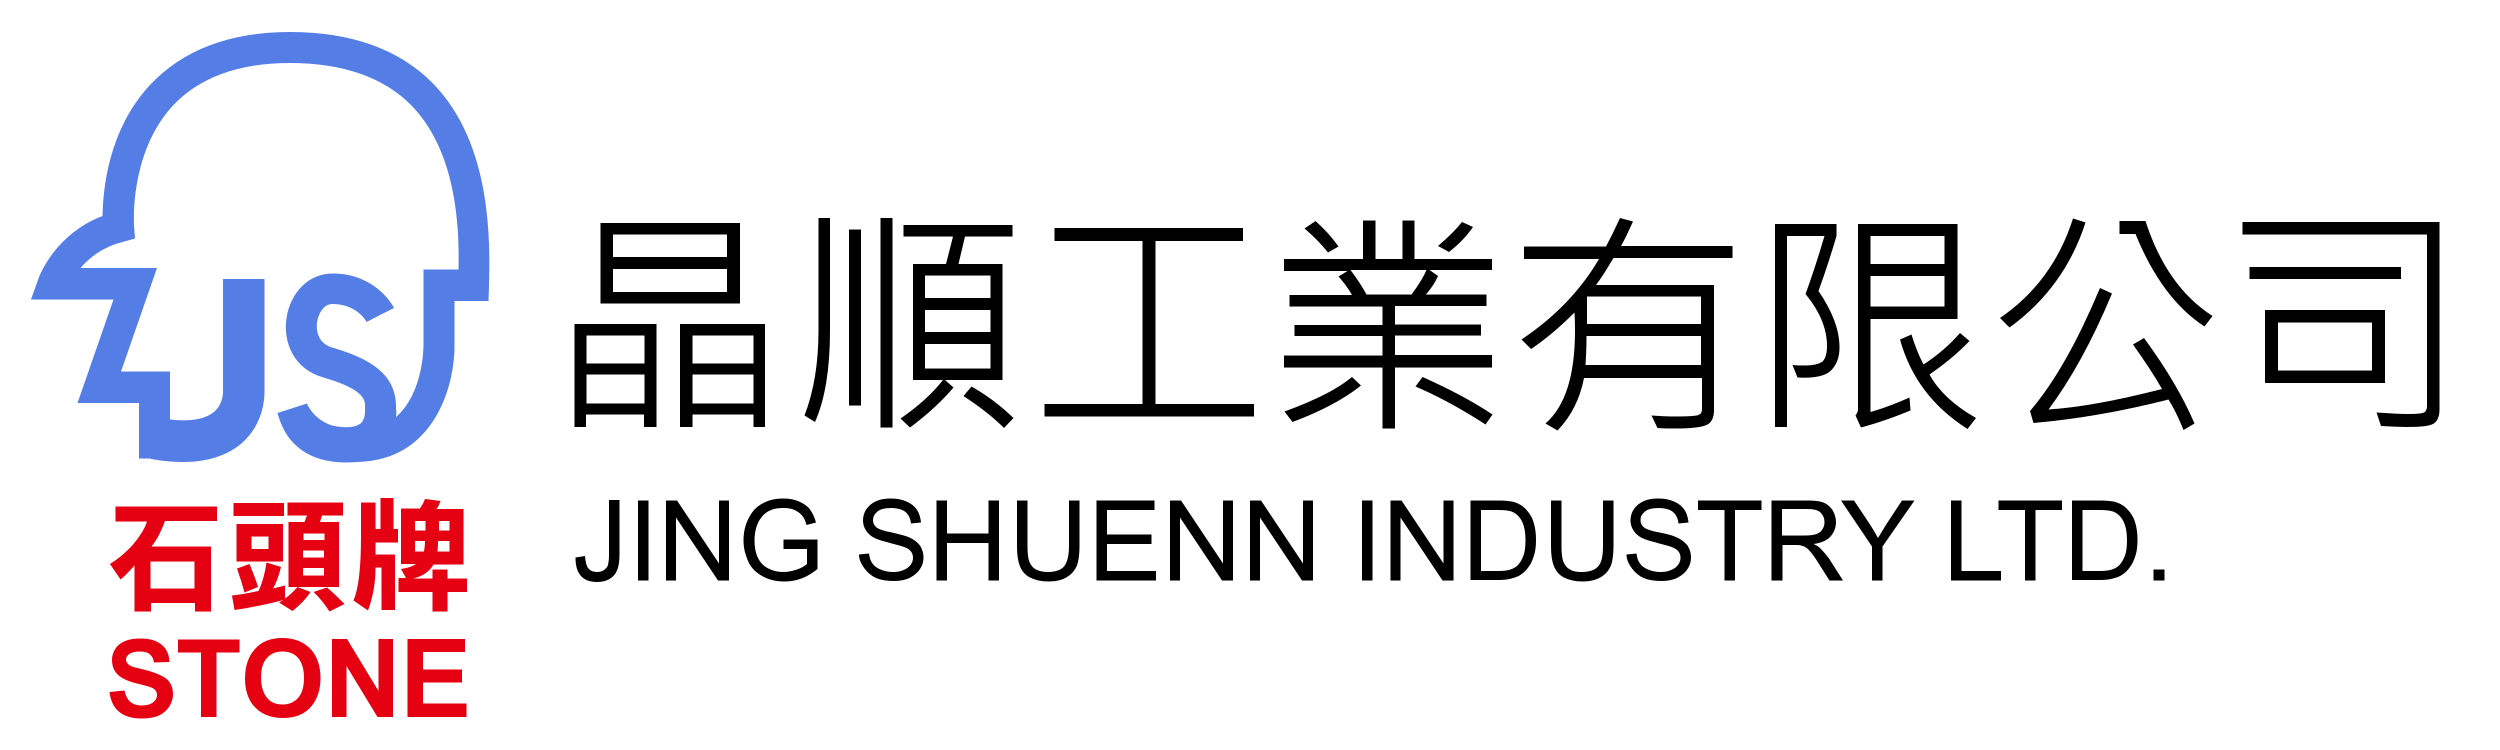 <?xml version="1.0" encoding="utf-8"?>
<!-- Generator: Adobe Illustrator 24.0.0, SVG Export Plug-In . SVG Version: 6.00 Build 0)  -->
<svg version="1.1" id="圖層_1" xmlns="http://www.w3.org/2000/svg" xmlns:xlink="http://www.w3.org/1999/xlink" x="0px" y="0px"
	 viewBox="0 0 500 150" style="enable-background:new 0 0 500 150;" xml:space="preserve">
<style type="text/css">
	.st0{fill:#E50012;}
	.st1{fill:#557DE6;}
</style>
<g>
	<g>
		<path class="st0" d="M29.4,104.3h-6.3v-3h20.3v2.9H33c-0.7,1.9-1.5,3.6-2.7,5.1h11.9v13h-3.2v-1.7h-8.8v1.7h-3.3v-9.2
			c-0.9,1-1.8,2-2.8,2.8l-2.1-3.1c1.6-1,3.2-2.3,4.7-4C28.1,107.1,29,105.6,29.4,104.3z M38.9,112.3h-8.8v5.4h8.8V112.3z"/>
		<path class="st0" d="M56.7,120c-3.1,0.8-6.3,1.5-9.8,2l-0.5-2.9c1.1-0.1,2.9-0.4,5.3-0.9c0.8-1.7,1.3-3.6,1.6-5.7l2.9,0.9
			c-0.4,1.6-0.9,3.1-1.6,4.3c0.8-0.2,1.6-0.4,2.4-0.6v2.6c0.8-0.5,1.6-1.3,2.5-2.3l2.6,1c-0.9,1.4-2.1,2.6-3.6,3.8l-2.7-1.7
			L56.7,120z M56.8,100.6v2.6H46.7v-2.6H56.8z M47.3,104.8h9.3v7.5h-9.3V104.8z M48.9,118.5c-0.4-1.5-0.9-3.1-1.5-4.8l2.5-0.9
			c0.7,1.7,1.3,3.2,1.7,4.6L48.9,118.5z M53.7,107.3h-3.4v2.5h3.4V107.3z M57.7,104.4h3.2l0.5-1.3h-3.9v-2.6h11.1v2.6h-4.2l-0.4,1.3
			h3.8v13H57.7V104.4z M64.9,106.7h-4.2v1.3h4.2V106.7z M60.6,111.5h4.2v-1.4h-4.2V111.5z M60.6,115.1h4.2v-1.5h-4.2V115.1z
			 M65.9,122.3c-1-1.5-2-2.8-3.2-3.9l2.7-0.9c1.2,1,2.3,2.1,3.5,3.3L65.9,122.3z"/>
		<path class="st0" d="M75.1,110.9H79V122h-2.7v-8.5h-1.2c0,3-0.5,5.9-1.5,8.6l-2.9-2c1-2.3,1.5-6.5,1.5-12.8v-6.8h2.9v5.3h1v-6.2
			h2.6v6.2h0.9v2.7h-4.5V110.9z M79.6,115.6h1.6l-1-1.8c1.3-0.2,2.3-0.5,3-1h-3v-11.1H84c0.4-0.6,0.8-1.3,1-1.9l3.1,0.4
			c-0.2,0.5-0.4,1.1-0.8,1.6h5.4v11.1h-6c-0.8,1.4-2.2,2.4-4.1,2.8h3.9v-1.8h3v1.8h3.9v2.7h-3.9v3.9h-3v-3.9h-6.8V115.6z M83,106.1
			h2.1v-1.9H83V106.1z M84.8,110.3c0.1-0.6,0.2-1.3,0.2-2.1h-2v2.1H84.8z M89.9,110.3v-2.1h-2.3c0,0.5,0,1.2-0.1,2.1H89.9z
			 M89.9,106.1v-1.9h-2.1v1.9H89.9z"/>
	</g>
	<g>
		<path class="st0" d="M34.6,138.9c0,0.9-0.3,1.7-0.8,2.5c-0.5,0.7-1.1,1.2-1.8,1.6c-1,0.5-2.2,0.7-3.7,0.7c-3.8,0-6-1.8-6.4-5.3
			l3-0.3c0.4,2,1.5,3,3.4,3c1,0,1.8-0.2,2.4-0.7c0.5-0.4,0.7-0.9,0.7-1.4c0-0.6-0.3-1.1-0.9-1.4c-0.4-0.2-1.4-0.5-3.1-0.9
			c-1.3-0.3-2.3-0.7-3.1-1.2c-1.3-0.8-1.9-2-1.9-3.5c0-1.1,0.4-2,1.1-2.8c1-1,2.5-1.5,4.5-1.5c1.7,0,3,0.3,4,1
			c1.2,0.8,1.8,2,1.9,3.7l-3.1,0.1c-0.1-0.6-0.3-1.1-0.6-1.4c-0.5-0.6-1.2-0.8-2.3-0.8c-0.6,0-1.2,0.1-1.7,0.3c-0.6,0.3-1,0.7-1,1.3
			c0,0.5,0.3,0.9,0.8,1.2c0.5,0.3,1.4,0.5,2.7,0.8c1.7,0.4,2.9,0.9,3.7,1.3C33.9,135.9,34.6,137.2,34.6,138.9z"/>
		<path class="st0" d="M47.9,130.5h-4.6v12.9h-3.1v-12.9h-4.6v-2.6h12.3V130.5z"/>
		<path class="st0" d="M64.1,135.6c0,2.3-0.6,4.1-1.7,5.5c-1.3,1.7-3.3,2.5-5.8,2.5c-2.7,0-4.6-0.9-6-2.6c-1.1-1.4-1.6-3.2-1.6-5.3
			c0-2.5,0.7-4.5,2-5.9c1.3-1.5,3.1-2.2,5.5-2.2c2.4,0,4.3,0.8,5.7,2.3C63.5,131.4,64.1,133.3,64.1,135.6z M60.8,135.6
			c0-1.3-0.2-2.4-0.7-3.3c-0.7-1.3-1.9-2-3.6-2c-1.6,0-2.7,0.6-3.5,1.8c-0.6,0.9-0.8,2.1-0.8,3.5c0,1.4,0.3,2.5,0.8,3.4
			c0.8,1.3,1.9,1.9,3.5,1.9c1.1,0,2-0.3,2.8-1C60.3,139,60.8,137.6,60.8,135.6z"/>
		<path class="st0" d="M78.6,143.4h-3.1l-6.2-10.2h0v10.2h-2.9v-15.6h3l6.3,10.4h0v-10.4h2.9V143.4z"/>
		<path class="st0" d="M93.3,143.4H81.5v-15.6H93v2.6h-8.4v3.5h7.8v2.6h-7.8v4.2h8.7V143.4z"/>
	</g>
</g>
<path class="st1" d="M86.7,16.8C80,9.9,70.3,6.4,58,6.4c-12.1,0-21.5,3.6-28.1,10.7c-8.3,9-9.3,20.9-9.4,26.1
	C11,46.8,7.8,55.3,7.7,55.7l-1.5,4.2h16.5l-7.2,20.7h12.3v11.1h2.4l0,0.1c2.3,0.4,4.4,0.6,6.4,0.6c4.9,0,8.9-1.3,11.8-3.8
	c4.4-3.9,4.5-9.2,4.5-10.2V55.8h-8.3v22.5l0,0.2c0,0,0,2.3-1.7,3.8c-1.7,1.5-4.8,2.1-8.9,1.6v-9.6h-9.8l7.2-20.7H16.1
	c1.7-2,4.4-4.2,8.4-5.2l2.5-0.7l-0.2-2.6c0-0.1-1-14.4,7.7-23.9c5.3-5.7,13.2-8.6,23.5-8.6c10.6,0,18.8,2.9,24.3,8.5
	c8.9,9.2,9.6,23.9,9.4,32.8h-7v15c0,0.5,0,9.7-5.5,14.5c0.1-0.7,0.1-1.2,0-1.5c0.3-7.5-6-10.4-12.8-12.4c-3.3-1-3.1-4.2-3-5.1
	c0.3-1.7,1.3-3.6,3.1-3.6c4.8,0,6.8,3.4,6.8,3.6l2.7-1.4l2.8-1.4c-0.1-0.3-3.6-6.9-12.3-6.9c-4.7,0-8.4,3.7-9.2,8.9
	c-0.7,4.7,1.3,10.2,7.4,11.9c8.5,2.5,8.4,4.6,8.3,6.3l0,0.2l0,0.2c0,0,0.1,1.7-0.9,2.5c-1,0.8-3,1-5.7,0.4c-3.7-1.2-5-4.3-5-4.4
	l-5.9,1.9c0.7,2.5,1.7,4.5,3.2,6c2.5,2.6,6,3.9,10.7,3.9c1.1,0,2.3-0.1,3.6-0.2C87.3,91.1,91,76.5,90.9,69v-8.8h6.8l0.1-3
	C98,48.7,98.5,29,86.7,16.8z"/>
<g>
	<path d="M131.3,85.4h-2.5v-2.5h-11.6v2.5h-2.3V64.8h16.4V85.4z M128.9,72.7v-5.6h-11.6v5.6H128.9z M128.9,80.7v-5.8h-11.6v5.8
		H128.9z M148,60.7h-27.9V44.6H148V60.7z M145.4,51.4v-4.5h-22.8v4.5H145.4z M145.4,58.4v-4.6h-22.8v4.6H145.4z M153.1,85.4h-2.4
		v-2.5h-12.2v2.5H136V64.8h17V85.4z M150.7,72.7v-5.6h-12.2v5.6H150.7z M150.7,80.7v-5.8h-12.2v5.8H150.7z"/>
	<path d="M166,66.1c0,7.7-1,13.8-3,18.3l-2.1-1.3c1.9-4.9,2.8-10.6,2.8-17.1V43.6h2.3V66.1z M172.2,81.1h-2.4V45.9h2.4V81.1z
		 M178.5,85.5h-2.4V43.6h2.4V85.5z M202.5,47.3H193l-1.3,5.5h8.8V76H189l1.7,1.5c-2.3,2.7-5.2,5.4-8.7,8l-1.9-1.8
		c3.5-2.4,6.3-4.9,8.5-7.7h-6V52.8h6.6c0.7-2.8,1.2-4.6,1.4-5.5h-9.9v-2.3h21.8V47.3z M198.1,59.6v-4.5h-13.1v4.5H198.1z
		 M198.1,66.4v-4.4h-13.1v4.4H198.1z M198.1,73.7v-4.9h-13.1v4.9H198.1z M202.7,83.6l-1.9,2c-2.2-2.2-4.9-4.3-8.1-6.4l1.6-1.9
		C197.3,79,200.1,81.1,202.7,83.6z"/>
	<path d="M250.8,83.3h-41.9v-2.5h19.6V48.2h-17.6v-2.6h37.7v2.6h-17.5v32.6h19.7V83.3z"/>
	<path d="M298.5,73.5H279v12.2h-2.5V73.5h-19.7v-2.4h19.7v-3.9h-17.6v-2.2h17.6v-3.7h-18.6v-2.3h12.5c-0.8-1.4-1.7-2.6-2.7-3.7
		l1.8-1.1h-12.7v-2.4h15.8v-7.7h2.5v7.7h5.4v-7.7h2.4v7.7h15.5V54h-12.5l1.7,1.2c-0.5,1.2-1.3,2.4-2.4,3.7h12.1v2.3H279v3.7h17.2
		v2.2H279v3.9h19.4V73.5z M272.2,77.1c-3.5,2.8-8.1,5.2-13.7,7.3l-1.6-2.1c6-2.2,10.5-4.4,13.5-6.9L272.2,77.1z M267.7,49.3
		l-2.1,1.2c-1.2-1.5-2.7-3.1-4.7-4.8l2.2-1.5C265,45.9,266.5,47.6,267.7,49.3z M285.3,54h-15.2c1.5,2,2.5,3.6,3.2,4.9h9
		C283.8,56.9,284.8,55.2,285.3,54z M298.5,82.9l-1.4,2c-4.9-3.2-9.6-5.7-14-7.6l1.4-1.9C289.9,77.8,294.6,80.3,298.5,82.9z
		 M294.6,45.4c-1.3,1.9-2.9,3.5-4.8,5l-2.2-1.2c2.1-1.8,3.7-3.4,4.8-4.8L294.6,45.4z"/>
	<path d="M346.4,51.6h-23.7c-1.2,2-2.3,3.8-3.5,5.4h23.6v25c0,1.4-0.4,2.4-1.3,2.9s-3,0.8-6.3,0.8c-1.3,0-2.5,0-3.7-0.1l-1.2-2.5
		c1.5,0.1,3,0.2,4.7,0.2c2.6,0,4.2-0.1,4.7-0.3c0.5-0.2,0.7-0.6,0.7-1.2v-6.2h-23.6c-0.8,4.2-2.6,7.7-5.3,10.5l-2.4-1.4
		c4-3.5,5.9-9.7,5.9-18.6c0-0.9,0-2.1-0.1-3.6c-3.1,3.1-6,5.5-8.7,7.3l-1.9-1.9c6.7-4.5,11.8-9.8,15.5-16.1h-15v-2.5h16.4
		c0.9-1.7,1.8-3.5,2.8-5.7l2.6,0.7c-0.9,2-1.7,3.7-2.4,4.9h22.3V51.6z M340.2,73v-5.8h-22.9c0,2.5-0.1,4.4-0.2,5.8H340.2z
		 M340.2,64.8v-5.5h-22.8v5.5H340.2z"/>
	<path d="M363.7,58.2c2.8,4.1,4.2,7.8,4.2,11.3c0,2-0.6,3.5-1.7,4.6c-1.1,1.1-3.4,1.6-6.7,1.4l-1-2.5c0.8,0.1,1.6,0.1,2.4,0.1
		c1.8,0,2.9-0.3,3.6-0.8c0.6-0.6,0.9-1.6,0.9-3.1c0-3.4-1.4-6.9-4.3-10.4c1-2.7,2.3-6.5,3.8-11.6h-7.5v38.2h-2.4V44.8h12.3v2.4
		C366.5,49.9,365.4,53.5,363.7,58.2z M391.5,63.8h-17.4v18.6c2.5-0.7,5.1-1.7,7.8-2.9l0.2,2.6c-3.2,1.3-6.5,2.5-9.9,3.4l-1.1-2.4
		c0.3-0.4,0.5-0.8,0.5-1.3v-37h19.9V63.8z M388.9,52.8v-5.6h-14.8v5.6H388.9z M388.9,61.3v-6.1h-14.8v6.1H388.9z M395.2,83.6
		l-1.7,2.2c-6.9-4.4-11.4-10.3-13.5-17.9l2.3-1c0.6,2,1.4,4.1,2.4,6c2.9-1.9,5.3-4,7.3-6.3l1.9,1.6c-2.4,2.5-5.1,4.7-8,6.7
		C387.7,78.2,390.8,81.1,395.2,83.6z"/>
	<path d="M417.1,44.5c-2.8,8.7-7.9,15.7-15.2,21l-1.9-1.9c7-4.8,11.9-11.4,14.6-19.9L417.1,44.5z M438.9,84.7l-2.2,1.3
		c-1-2.5-2-4.5-3-6.1c-9,2.3-18,3.9-27,4.7l-0.7-2.4c4.9-5.7,9.5-13.9,14-24.6l2.4,1.1c-4,9.6-8.3,17.3-12.7,23.2
		c6.2-0.4,13.7-1.8,22.7-4.1c-1.4-2.5-3.4-5.5-5.8-8.9l2.2-1.3C433.2,73.6,436.6,79.3,438.9,84.7z M442.5,63.2l-1.6,2.1
		c-5.7-3.7-10.3-9.9-13.8-18.5h-3.2v-2.6h5.2C431.9,52.9,436.3,59.2,442.5,63.2z"/>
	<path d="M487.9,81.9c0,1.2-0.3,2.1-1,2.7c-0.7,0.6-2.6,0.8-5.6,0.8c-1.3,0-3-0.1-5.1-0.2l-0.9-2.7c2.7,0.2,4.9,0.3,6.4,0.3
		c1.6,0,2.7-0.1,3.1-0.3c0.4-0.2,0.6-0.7,0.6-1.3V46.9h-36.9v-2.5h39.4V81.9z M480.3,55.8h-30.4l0-2.4h30.3V55.8z M477,76.6h-24V62
		h24V76.6z M474.4,74.1v-9.6h-18.8v9.6H474.4z"/>
</g>
<g>
	<path d="M115.1,111.5l1.9-0.3c0.1,1.2,0.3,2.1,0.7,2.5c0.4,0.5,1,0.7,1.7,0.7c0.5,0,1-0.1,1.4-0.4s0.7-0.6,0.8-1
		c0.1-0.4,0.2-1.1,0.2-2v-11h2.1V111c0,1.3-0.2,2.4-0.5,3.1c-0.3,0.7-0.8,1.3-1.5,1.7s-1.5,0.6-2.5,0.6c-1.4,0-2.5-0.4-3.2-1.2
		C115.4,114.3,115.1,113.1,115.1,111.5z"/>
	<path d="M127.6,116.1v-16h2.1v16H127.6z"/>
	<path d="M133.2,116.1v-16h2.2l8.4,12.6v-12.6h2v16h-2.2l-8.4-12.6v12.6H133.2z"/>
	<path d="M156.7,109.8v-1.9l6.8,0v5.9c-1,0.8-2.1,1.5-3.2,1.9c-1.1,0.4-2.2,0.6-3.4,0.6c-1.6,0-3-0.3-4.3-1
		c-1.3-0.7-2.3-1.6-2.9-2.9s-1-2.7-1-4.3c0-1.6,0.3-3,1-4.4s1.6-2.4,2.8-3c1.2-0.7,2.6-1,4.2-1c1.2,0,2.2,0.2,3.1,0.6
		c0.9,0.4,1.7,0.9,2.2,1.6s0.9,1.5,1.2,2.6l-1.9,0.5c-0.2-0.8-0.5-1.5-0.9-1.9c-0.4-0.5-0.9-0.8-1.5-1.1s-1.4-0.4-2.2-0.4
		c-1,0-1.8,0.1-2.5,0.4c-0.7,0.3-1.3,0.7-1.7,1.2c-0.4,0.5-0.8,1-1,1.6c-0.4,1-0.6,2.1-0.6,3.2c0,1.4,0.2,2.6,0.7,3.6
		s1.2,1.7,2.1,2.1c0.9,0.5,1.9,0.7,3,0.7c0.9,0,1.8-0.2,2.7-0.5s1.5-0.7,2-1.1v-3H156.7z"/>
	<path d="M171.8,110.9l2-0.2c0.1,0.8,0.3,1.5,0.7,2c0.3,0.5,0.9,0.9,1.6,1.2s1.5,0.5,2.5,0.5c0.8,0,1.5-0.1,2.1-0.4
		c0.6-0.2,1.1-0.6,1.4-1c0.3-0.4,0.5-0.9,0.5-1.4c0-0.5-0.1-0.9-0.4-1.3c-0.3-0.4-0.8-0.7-1.4-0.9c-0.4-0.2-1.4-0.4-2.8-0.8
		c-1.5-0.4-2.5-0.7-3.1-1c-0.8-0.4-1.3-0.9-1.7-1.5c-0.4-0.6-0.6-1.3-0.6-2c0-0.8,0.2-1.6,0.7-2.3c0.5-0.7,1.1-1.2,2-1.6
		c0.9-0.4,1.9-0.5,2.9-0.5c1.2,0,2.2,0.2,3.1,0.6c0.9,0.4,1.6,0.9,2.1,1.7c0.5,0.7,0.7,1.6,0.8,2.5l-2,0.2c-0.1-1-0.5-1.8-1.1-2.3
		s-1.6-0.8-2.8-0.8c-1.3,0-2.2,0.2-2.8,0.7c-0.6,0.5-0.9,1-0.9,1.7c0,0.6,0.2,1,0.6,1.4c0.4,0.4,1.5,0.8,3.2,1.1
		c1.7,0.4,2.9,0.7,3.5,1c0.9,0.4,1.6,1,2.1,1.6c0.4,0.7,0.7,1.4,0.7,2.3c0,0.9-0.2,1.7-0.7,2.4c-0.5,0.8-1.2,1.3-2.1,1.8
		c-0.9,0.4-1.9,0.6-3.1,0.6c-1.4,0-2.7-0.2-3.6-0.6s-1.7-1.1-2.3-1.9S171.8,112,171.8,110.9z"/>
	<path d="M187.3,116.1v-16h2.1v6.6h8.3v-6.6h2.1v16h-2.1v-7.5h-8.3v7.5H187.3z"/>
	<path d="M213.8,100.1h2.1v9.2c0,1.6-0.2,2.9-0.5,3.8c-0.4,0.9-1,1.7-2,2.3c-0.9,0.6-2.2,0.9-3.7,0.9c-1.5,0-2.7-0.3-3.7-0.8
		c-1-0.5-1.6-1.3-2-2.2c-0.4-1-0.6-2.3-0.6-4v-9.2h2.1v9.2c0,1.4,0.1,2.4,0.4,3.1c0.3,0.7,0.7,1.2,1.3,1.5s1.4,0.5,2.3,0.5
		c1.6,0,2.7-0.4,3.3-1.1s1-2.1,1-4.1V100.1z"/>
	<path d="M219.3,116.1v-16h11.6v1.9h-9.5v4.9h8.9v1.9h-8.9v5.4h9.8v1.9H219.3z"/>
	<path d="M234,116.1v-16h2.2l8.4,12.6v-12.6h2v16h-2.2l-8.4-12.6v12.6H234z"/>
	<path d="M250,116.1v-16h2.2l8.4,12.6v-12.6h2v16h-2.2l-8.4-12.6v12.6H250z"/>
	<path d="M272.4,116.1v-16h2.1v16H272.4z"/>
	<path d="M278.1,116.1v-16h2.2l8.4,12.6v-12.6h2v16h-2.2l-8.4-12.6v12.6H278.1z"/>
	<path d="M294.1,116.1v-16h5.5c1.2,0,2.2,0.1,2.8,0.2c0.9,0.2,1.7,0.6,2.3,1.1c0.8,0.7,1.5,1.6,1.9,2.7c0.4,1.1,0.6,2.4,0.6,3.8
		c0,1.2-0.1,2.3-0.4,3.2c-0.3,0.9-0.6,1.7-1.1,2.3c-0.4,0.6-0.9,1.1-1.5,1.5c-0.5,0.4-1.2,0.6-1.9,0.8c-0.7,0.2-1.6,0.3-2.6,0.3
		H294.1z M296.2,114.2h3.4c1.1,0,1.9-0.1,2.5-0.3c0.6-0.2,1.1-0.5,1.4-0.8c0.5-0.5,0.9-1.2,1.2-2s0.4-1.9,0.4-3.1
		c0-1.7-0.3-3-0.8-3.9c-0.5-0.9-1.2-1.5-2-1.8c-0.6-0.2-1.5-0.3-2.7-0.3h-3.4V114.2z"/>
	<path d="M320.6,100.1h2.1v9.2c0,1.6-0.2,2.9-0.5,3.8c-0.4,0.9-1,1.7-2,2.3c-1,0.6-2.2,0.9-3.7,0.9c-1.5,0-2.7-0.3-3.7-0.8
		s-1.6-1.3-2-2.2c-0.4-1-0.6-2.3-0.6-4v-9.2h2.1v9.2c0,1.4,0.1,2.4,0.4,3.1c0.3,0.7,0.7,1.2,1.3,1.5c0.6,0.4,1.4,0.5,2.3,0.5
		c1.6,0,2.7-0.4,3.3-1.1c0.7-0.7,1-2.1,1-4.1V100.1z"/>
	<path d="M325.3,110.9l2-0.2c0.1,0.8,0.3,1.5,0.7,2c0.3,0.5,0.9,0.9,1.6,1.2s1.5,0.5,2.5,0.5c0.8,0,1.5-0.1,2.1-0.4
		c0.6-0.2,1.1-0.6,1.4-1s0.5-0.9,0.5-1.4c0-0.5-0.1-0.9-0.4-1.3c-0.3-0.4-0.8-0.7-1.4-0.9c-0.4-0.2-1.4-0.4-2.8-0.8
		c-1.5-0.4-2.5-0.7-3.1-1c-0.8-0.4-1.3-0.9-1.7-1.5c-0.4-0.6-0.6-1.3-0.6-2c0-0.8,0.2-1.6,0.7-2.3c0.5-0.7,1.1-1.2,2-1.6
		c0.9-0.4,1.9-0.5,2.9-0.5c1.2,0,2.2,0.2,3.1,0.6c0.9,0.4,1.6,0.9,2.1,1.7c0.5,0.7,0.7,1.6,0.8,2.5l-2,0.2c-0.1-1-0.5-1.8-1.1-2.3
		c-0.6-0.5-1.6-0.8-2.8-0.8c-1.3,0-2.2,0.2-2.8,0.7s-0.9,1-0.9,1.7c0,0.6,0.2,1,0.6,1.4c0.4,0.4,1.5,0.8,3.2,1.1s2.9,0.7,3.5,1
		c0.9,0.4,1.6,1,2.1,1.6c0.4,0.7,0.7,1.4,0.7,2.3c0,0.9-0.2,1.7-0.7,2.4c-0.5,0.8-1.2,1.3-2.1,1.8c-0.9,0.4-1.9,0.6-3.1,0.6
		c-1.4,0-2.7-0.2-3.6-0.6s-1.7-1.1-2.3-1.9S325.3,112,325.3,110.9z"/>
	<path d="M344.9,116.1v-14.1h-5.3v-1.9h12.7v1.9H347v14.1H344.9z"/>
	<path d="M354.3,116.1v-16h7.1c1.4,0,2.5,0.1,3.3,0.4c0.7,0.3,1.3,0.8,1.8,1.5c0.4,0.7,0.7,1.5,0.7,2.4c0,1.1-0.4,2.1-1.1,2.9
		c-0.7,0.8-1.9,1.3-3.4,1.5c0.6,0.3,1,0.5,1.3,0.8c0.6,0.6,1.2,1.3,1.8,2.1l2.8,4.4h-2.7l-2.1-3.3c-0.6-1-1.1-1.7-1.5-2.2
		c-0.4-0.5-0.8-0.9-1.1-1.1c-0.3-0.2-0.6-0.3-1-0.4c-0.2-0.1-0.6-0.1-1.2-0.1h-2.5v7.1H354.3z M356.4,107.1h4.6c1,0,1.7-0.1,2.3-0.3
		c0.5-0.2,1-0.5,1.2-1c0.3-0.4,0.4-0.9,0.4-1.4c0-0.8-0.3-1.4-0.8-1.9c-0.5-0.5-1.4-0.7-2.6-0.7h-5.1V107.1z"/>
	<path d="M374.4,116.1v-6.8l-6.2-9.2h2.6l3.2,4.8c0.6,0.9,1.1,1.8,1.6,2.7c0.5-0.8,1.1-1.8,1.7-2.8l3.1-4.7h2.5l-6.4,9.2v6.8H374.4z
		"/>
	<path d="M390.2,116.1v-16h2.1v14.1h7.9v1.9H390.2z"/>
	<path d="M405,116.1v-14.1h-5.3v-1.9h12.7v1.9h-5.3v14.1H405z"/>
	<path d="M414.4,116.1v-16h5.5c1.2,0,2.2,0.1,2.8,0.2c0.9,0.2,1.7,0.6,2.3,1.1c0.8,0.7,1.5,1.6,1.9,2.7c0.4,1.1,0.6,2.4,0.6,3.8
		c0,1.2-0.1,2.3-0.4,3.2c-0.3,0.9-0.6,1.7-1.1,2.3c-0.4,0.6-0.9,1.1-1.5,1.5c-0.5,0.4-1.2,0.6-1.9,0.8c-0.7,0.2-1.6,0.3-2.6,0.3
		H414.4z M416.5,114.2h3.4c1.1,0,1.9-0.1,2.5-0.3c0.6-0.2,1.1-0.5,1.4-0.8c0.5-0.5,0.9-1.2,1.2-2s0.4-1.9,0.4-3.1
		c0-1.7-0.3-3-0.8-3.9c-0.5-0.9-1.2-1.5-2-1.8c-0.6-0.2-1.5-0.3-2.7-0.3h-3.4V114.2z"/>
	<path d="M430.7,116.1v-2.2h2.2v2.2H430.7z"/>
</g>
</svg>
